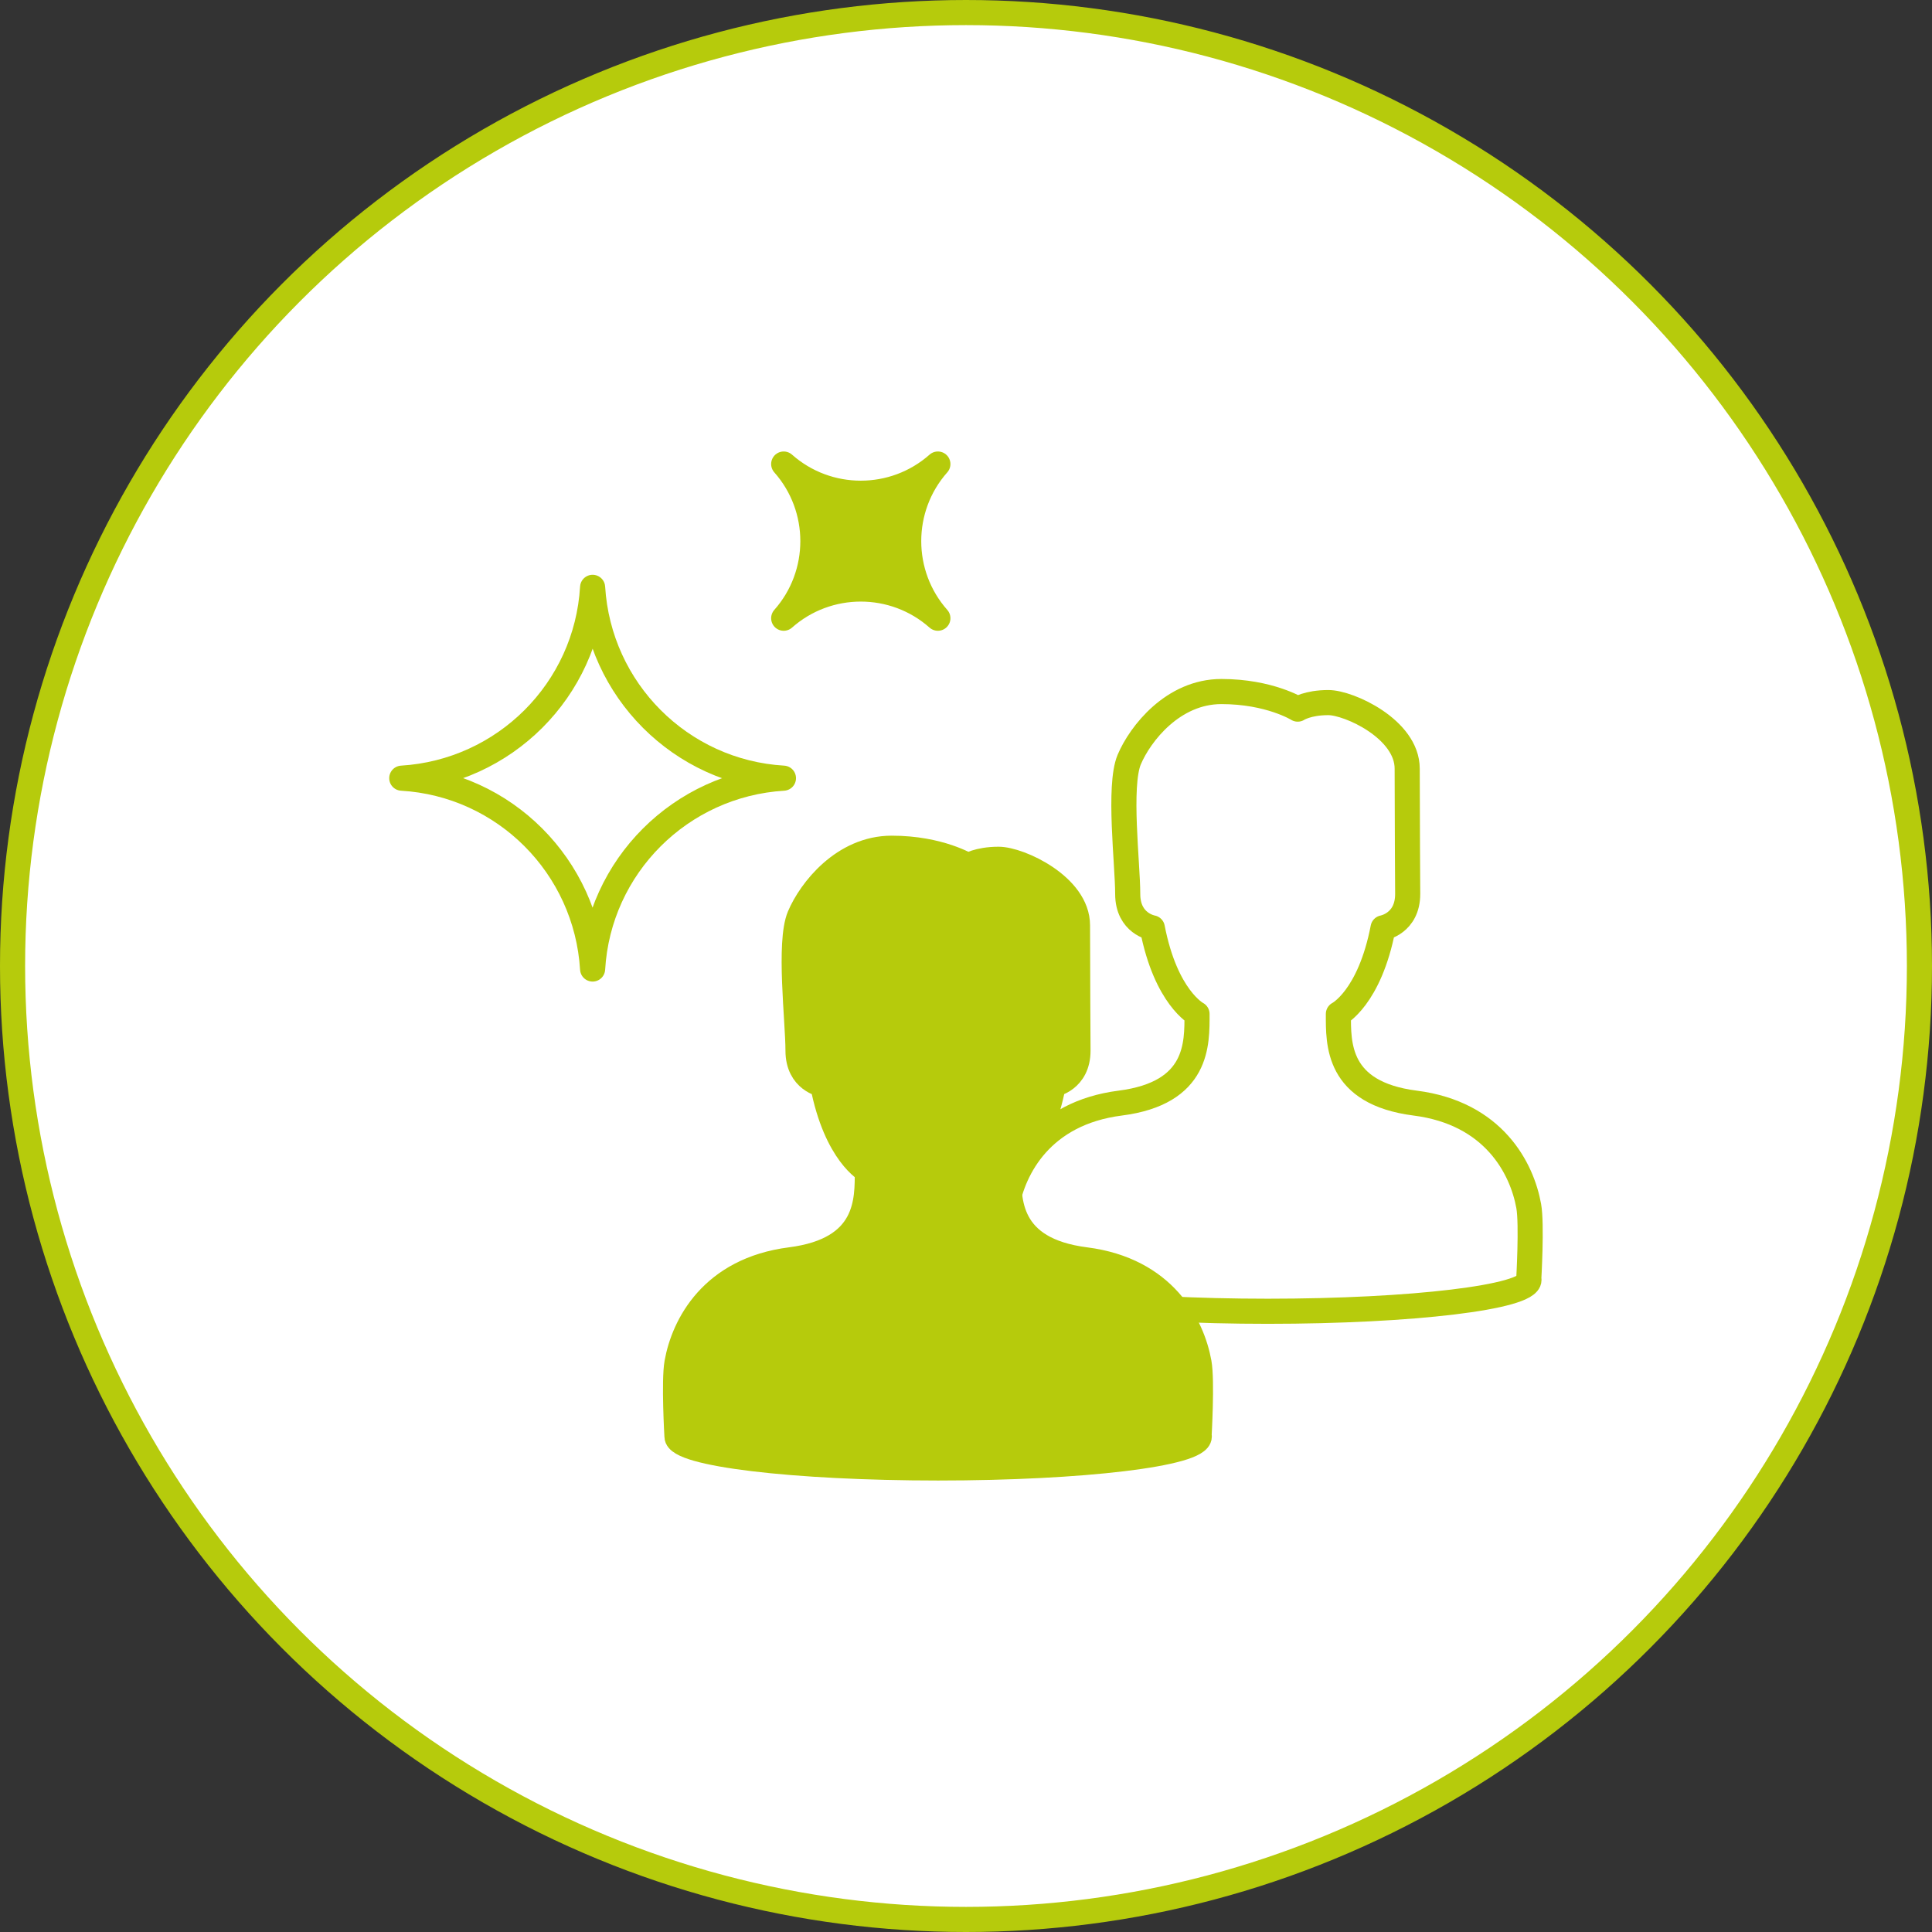 <?xml version="1.0" encoding="UTF-8"?>
<svg id="Layer_1" xmlns="http://www.w3.org/2000/svg" viewBox="0 0 76.94 76.94">
  <rect x="0" y="0" width="76.94" height="76.94" fill="#333333" stroke="none"/>
  <defs>
    <style>
      .cls-1 {
        fill: #fff;
      }

      .cls-1, .cls-2, .cls-3 {
        stroke: #b6cb0c;
        stroke-linecap: round;
        stroke-linejoin: round;
      }

      .cls-2 {
        fill: none;
      }

      .cls-3 {
        fill: #b6cb0c;
      }
    </style>
  </defs>
  <circle class="cls-1" cx="38.47" cy="38.47" r="37.97"/>
  <g>
    <path class="cls-2" d="M16,30.99h0c4.09-.25,7.36-3.51,7.6-7.6h0s0,0,0,0c.25,4.09,3.51,7.36,7.6,7.6h0,0c-4.09.25-7.36,3.51-7.6,7.6h0s0,0,0,0c-.25-4.09-3.51-7.36-7.6-7.6h0Z"/>
    <path class="cls-3" d="M31.21,24.62h0c1.55-1.75,1.55-4.39,0-6.14h0s0,0,0,0c1.75,1.55,4.39,1.55,6.14,0h0s0,0,0,0c-1.55,1.75-1.55,4.39,0,6.14h0s0,0,0,0c-1.75-1.55-4.39-1.55-6.14,0h0Z"/>
    <path class="cls-1" d="M60.88,50.97s0,0,0,0c0,0,.13-2.22,0-2.94-.27-1.5-1.39-3.7-4.52-4.1-3.13-.4-3.06-2.38-3.06-3.55,0,0,1.24-.63,1.78-3.43,0,0,.98-.17.98-1.35,0,0-.02-3.42-.02-4.99s-2.31-2.63-3.14-2.63-1.22.26-1.22.26c0,0-1.12-.7-3.04-.7s-3.23,1.67-3.67,2.71c-.44,1.05-.06,4.16-.06,5.35s.98,1.35.98,1.35c.54,2.79,1.78,3.43,1.78,3.43,0,1.17.07,3.15-3.06,3.55-3.13.4-4.25,2.6-4.52,4.1-.13.72,0,2.94,0,2.94h0s0,0,0,0c0,.69,4.66,1.25,10.4,1.25s10.4-.56,10.4-1.25c0,0,0,0,0,0Z"/>
    <path class="cls-3" d="M47.75,57.21s0,0,0,0c0,0,.13-2.22,0-2.94-.27-1.5-1.39-3.7-4.52-4.1-3.13-.4-3.06-2.38-3.06-3.55,0,0,1.24-.63,1.78-3.43,0,0,.98-.17.98-1.35,0,0-.02-3.42-.02-4.99s-2.31-2.63-3.14-2.63-1.22.26-1.22.26c0,0-1.12-.7-3.04-.7s-3.23,1.67-3.67,2.71c-.44,1.05-.06,4.16-.06,5.35s.98,1.35.98,1.35c.54,2.79,1.78,3.43,1.78,3.43,0,1.17.07,3.15-3.06,3.55-3.13.4-4.25,2.6-4.52,4.1-.13.72,0,2.94,0,2.94h0s0,0,0,0c0,.69,4.66,1.25,10.4,1.25s10.4-.56,10.4-1.25c0,0,0,0,0,0Z"/>
  </g>
</svg>